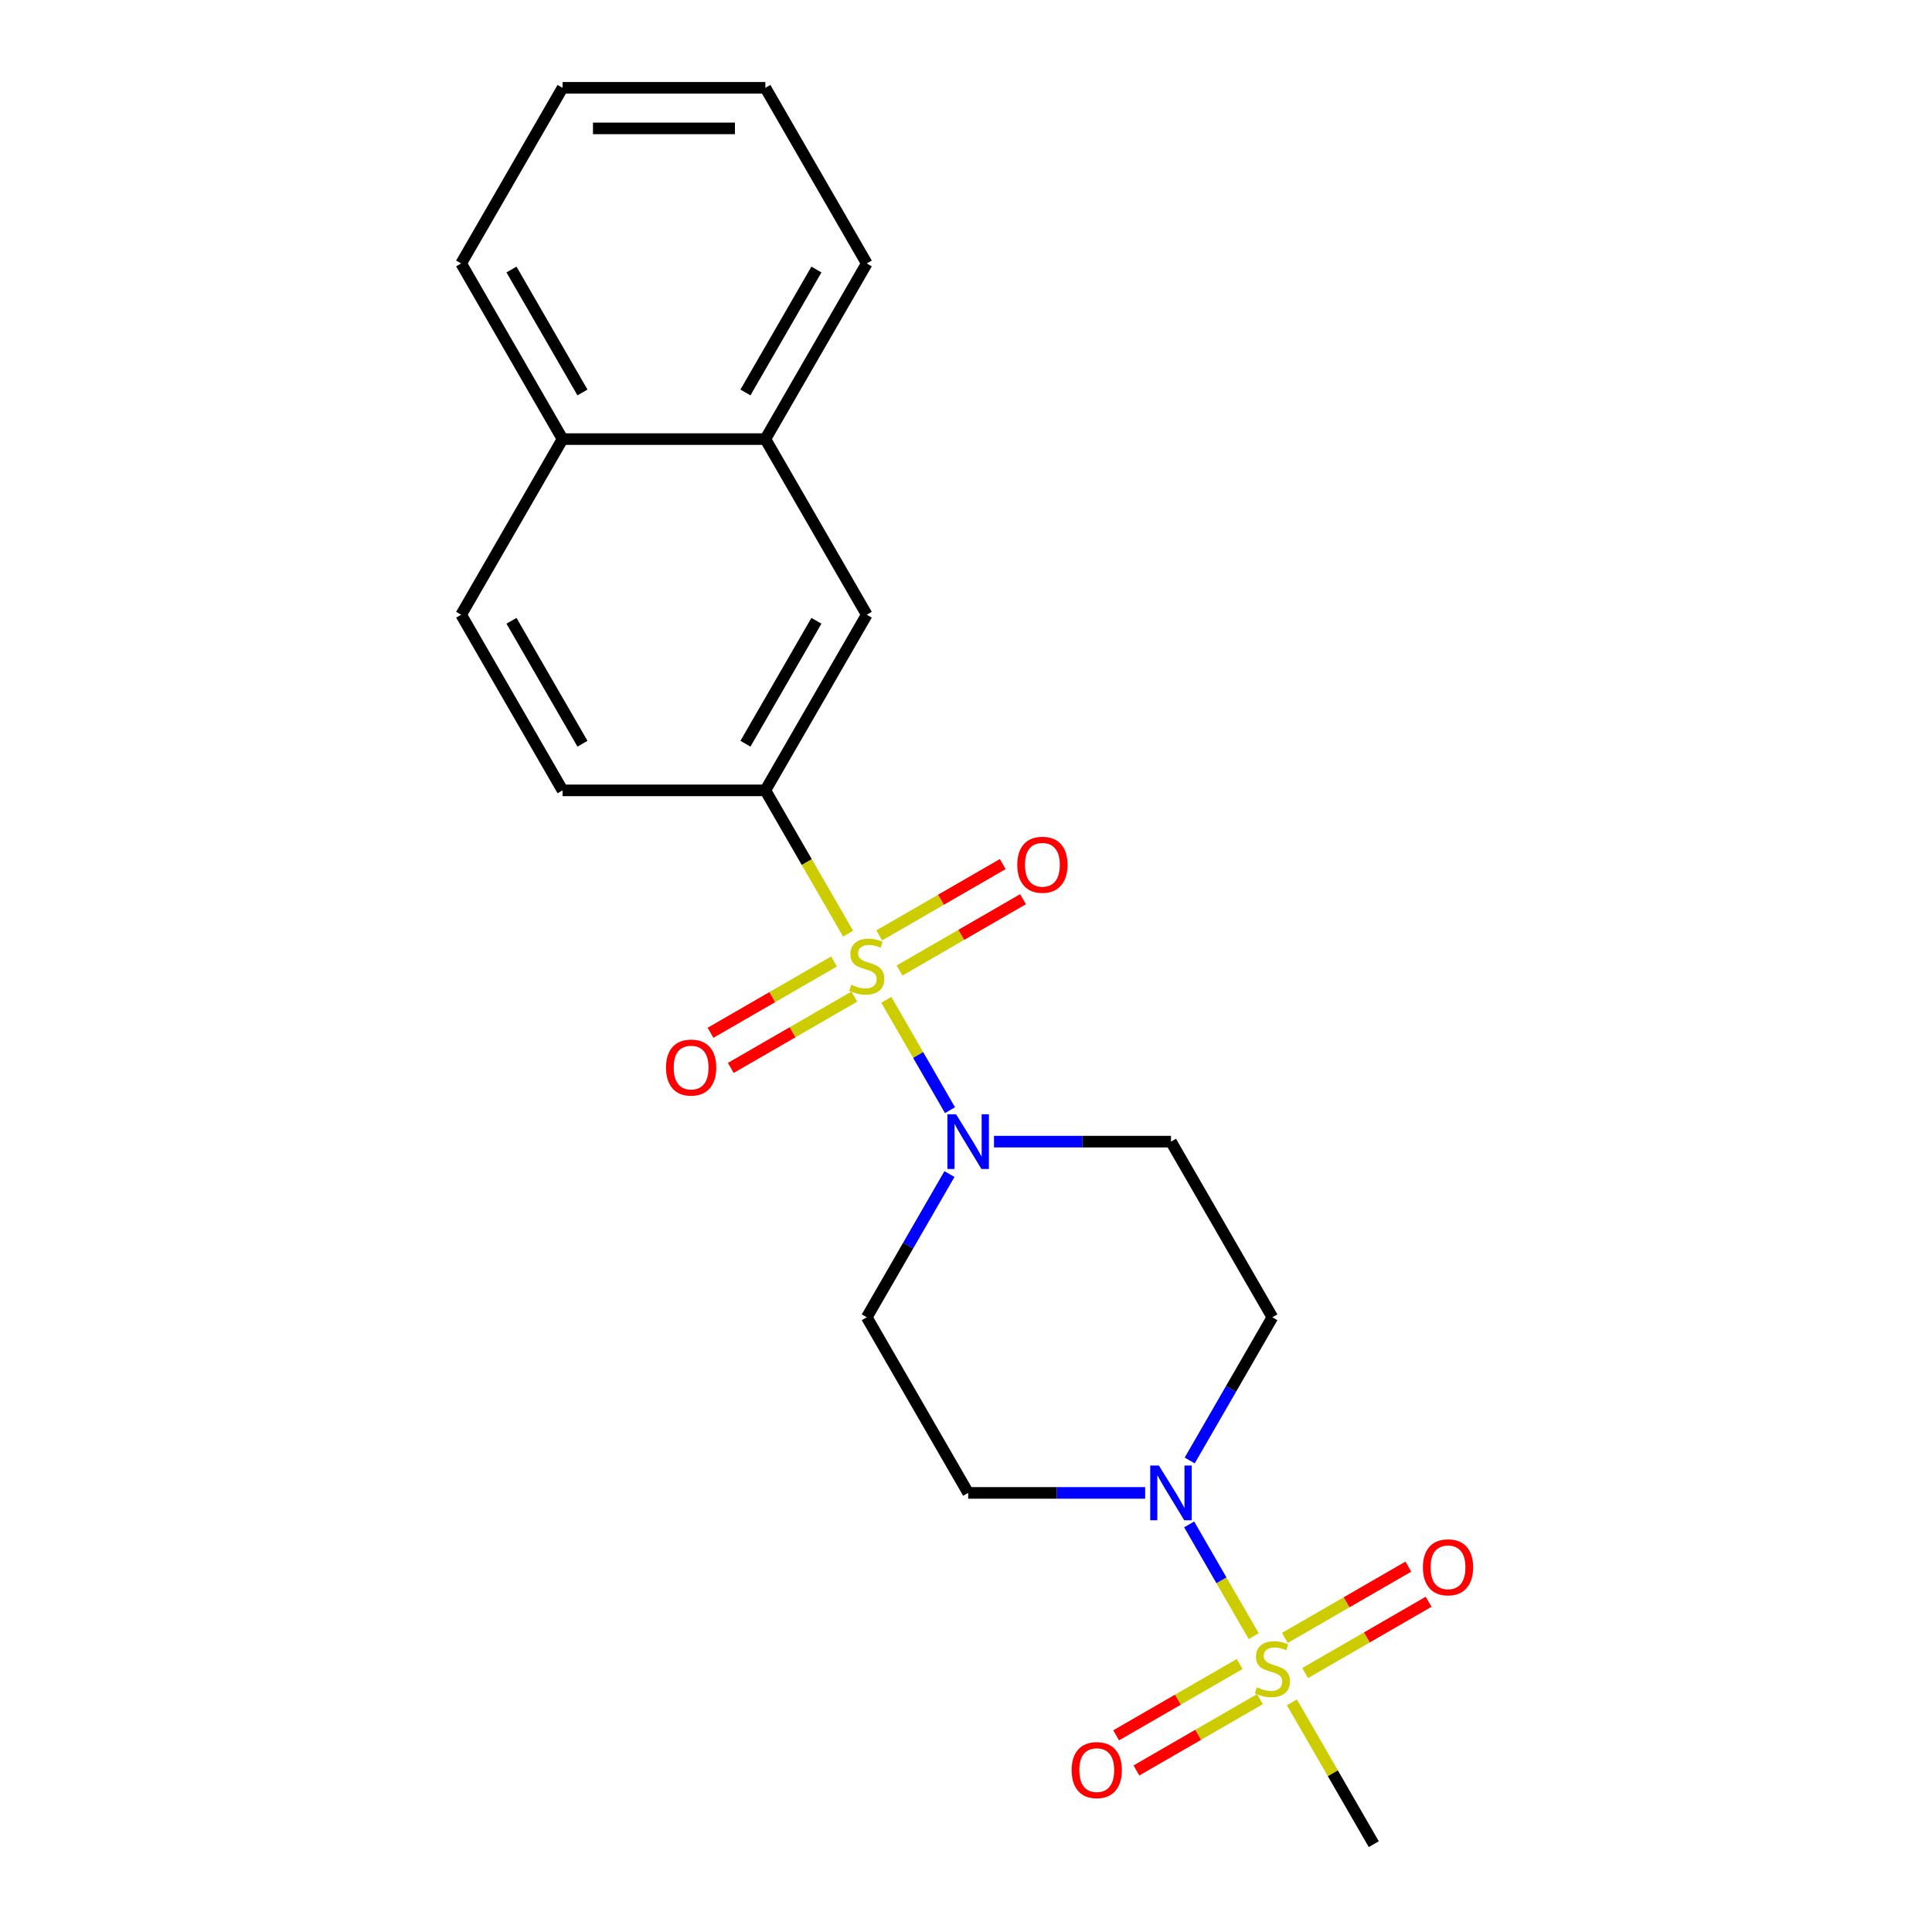 <?xml version='1.0' encoding='iso-8859-1'?>
<svg version='1.1' baseProfile='full'
              xmlns='http://www.w3.org/2000/svg'
                      xmlns:rdkit='http://www.rdkit.org/xml'
                      xmlns:xlink='http://www.w3.org/1999/xlink'
                  xml:space='preserve'
width='1000px' height='1000px' viewBox='0 0 1000 1000'>
<!-- END OF HEADER -->
<rect style='opacity:1.0;fill:#FFFFFF;stroke:none' width='1000' height='1000' x='0' y='0'> </rect>
<path class='bond-1' d='M 458.742,517.504 L 475.233,546.067' style='fill:none;fill-rule:evenodd;stroke:#CCCC00;stroke-width:6px;stroke-linecap:butt;stroke-linejoin:miter;stroke-opacity:1' />
<path class='bond-1' d='M 475.233,546.067 L 491.724,574.63' style='fill:none;fill-rule:evenodd;stroke:#0000FF;stroke-width:6px;stroke-linecap:butt;stroke-linejoin:miter;stroke-opacity:1' />
<path class='bond-3' d='M 438.969,483.256 L 417.56,446.173' style='fill:none;fill-rule:evenodd;stroke:#CCCC00;stroke-width:6px;stroke-linecap:butt;stroke-linejoin:miter;stroke-opacity:1' />
<path class='bond-3' d='M 417.56,446.173 L 396.15,409.091' style='fill:none;fill-rule:evenodd;stroke:#000000;stroke-width:6px;stroke-linecap:butt;stroke-linejoin:miter;stroke-opacity:1' />
<path class='bond-8' d='M 431.683,497.667 L 399.724,516.118' style='fill:none;fill-rule:evenodd;stroke:#CCCC00;stroke-width:6px;stroke-linecap:butt;stroke-linejoin:miter;stroke-opacity:1' />
<path class='bond-8' d='M 399.724,516.118 L 367.765,534.57' style='fill:none;fill-rule:evenodd;stroke:#FF0000;stroke-width:6px;stroke-linecap:butt;stroke-linejoin:miter;stroke-opacity:1' />
<path class='bond-8' d='M 442.181,515.848 L 410.222,534.3' style='fill:none;fill-rule:evenodd;stroke:#CCCC00;stroke-width:6px;stroke-linecap:butt;stroke-linejoin:miter;stroke-opacity:1' />
<path class='bond-8' d='M 410.222,534.3 L 378.262,552.752' style='fill:none;fill-rule:evenodd;stroke:#FF0000;stroke-width:6px;stroke-linecap:butt;stroke-linejoin:miter;stroke-opacity:1' />
<path class='bond-9' d='M 465.589,502.333 L 497.548,483.882' style='fill:none;fill-rule:evenodd;stroke:#CCCC00;stroke-width:6px;stroke-linecap:butt;stroke-linejoin:miter;stroke-opacity:1' />
<path class='bond-9' d='M 497.548,483.882 L 529.508,465.43' style='fill:none;fill-rule:evenodd;stroke:#FF0000;stroke-width:6px;stroke-linecap:butt;stroke-linejoin:miter;stroke-opacity:1' />
<path class='bond-9' d='M 455.092,484.152 L 487.051,465.7' style='fill:none;fill-rule:evenodd;stroke:#CCCC00;stroke-width:6px;stroke-linecap:butt;stroke-linejoin:miter;stroke-opacity:1' />
<path class='bond-9' d='M 487.051,465.7 L 519.01,447.248' style='fill:none;fill-rule:evenodd;stroke:#FF0000;stroke-width:6px;stroke-linecap:butt;stroke-linejoin:miter;stroke-opacity:1' />
<path class='bond-0' d='M 648.915,846.892 L 632.211,817.96' style='fill:none;fill-rule:evenodd;stroke:#CCCC00;stroke-width:6px;stroke-linecap:butt;stroke-linejoin:miter;stroke-opacity:1' />
<path class='bond-0' d='M 632.211,817.96 L 615.507,789.028' style='fill:none;fill-rule:evenodd;stroke:#0000FF;stroke-width:6px;stroke-linecap:butt;stroke-linejoin:miter;stroke-opacity:1' />
<path class='bond-11' d='M 675.535,865.97 L 707.494,847.518' style='fill:none;fill-rule:evenodd;stroke:#CCCC00;stroke-width:6px;stroke-linecap:butt;stroke-linejoin:miter;stroke-opacity:1' />
<path class='bond-11' d='M 707.494,847.518 L 739.453,829.067' style='fill:none;fill-rule:evenodd;stroke:#FF0000;stroke-width:6px;stroke-linecap:butt;stroke-linejoin:miter;stroke-opacity:1' />
<path class='bond-11' d='M 665.038,847.788 L 696.997,829.336' style='fill:none;fill-rule:evenodd;stroke:#CCCC00;stroke-width:6px;stroke-linecap:butt;stroke-linejoin:miter;stroke-opacity:1' />
<path class='bond-11' d='M 696.997,829.336 L 728.956,810.885' style='fill:none;fill-rule:evenodd;stroke:#FF0000;stroke-width:6px;stroke-linecap:butt;stroke-linejoin:miter;stroke-opacity:1' />
<path class='bond-12' d='M 641.629,861.303 L 609.67,879.755' style='fill:none;fill-rule:evenodd;stroke:#CCCC00;stroke-width:6px;stroke-linecap:butt;stroke-linejoin:miter;stroke-opacity:1' />
<path class='bond-12' d='M 609.67,879.755 L 577.711,898.206' style='fill:none;fill-rule:evenodd;stroke:#FF0000;stroke-width:6px;stroke-linecap:butt;stroke-linejoin:miter;stroke-opacity:1' />
<path class='bond-12' d='M 652.126,879.485 L 620.167,897.936' style='fill:none;fill-rule:evenodd;stroke:#CCCC00;stroke-width:6px;stroke-linecap:butt;stroke-linejoin:miter;stroke-opacity:1' />
<path class='bond-12' d='M 620.167,897.936 L 588.208,916.388' style='fill:none;fill-rule:evenodd;stroke:#FF0000;stroke-width:6px;stroke-linecap:butt;stroke-linejoin:miter;stroke-opacity:1' />
<path class='bond-17' d='M 668.688,881.141 L 689.878,917.843' style='fill:none;fill-rule:evenodd;stroke:#CCCC00;stroke-width:6px;stroke-linecap:butt;stroke-linejoin:miter;stroke-opacity:1' />
<path class='bond-17' d='M 689.878,917.843 L 711.068,954.545' style='fill:none;fill-rule:evenodd;stroke:#000000;stroke-width:6px;stroke-linecap:butt;stroke-linejoin:miter;stroke-opacity:1' />
<path class='bond-4' d='M 514.487,590.909 L 560.291,590.909' style='fill:none;fill-rule:evenodd;stroke:#0000FF;stroke-width:6px;stroke-linecap:butt;stroke-linejoin:miter;stroke-opacity:1' />
<path class='bond-4' d='M 560.291,590.909 L 606.096,590.909' style='fill:none;fill-rule:evenodd;stroke:#000000;stroke-width:6px;stroke-linecap:butt;stroke-linejoin:miter;stroke-opacity:1' />
<path class='bond-5' d='M 491.432,607.693 L 470.034,644.756' style='fill:none;fill-rule:evenodd;stroke:#0000FF;stroke-width:6px;stroke-linecap:butt;stroke-linejoin:miter;stroke-opacity:1' />
<path class='bond-5' d='M 470.034,644.756 L 448.636,681.818' style='fill:none;fill-rule:evenodd;stroke:#000000;stroke-width:6px;stroke-linecap:butt;stroke-linejoin:miter;stroke-opacity:1' />
<path class='bond-2' d='M 592.731,772.727 L 546.927,772.727' style='fill:none;fill-rule:evenodd;stroke:#0000FF;stroke-width:6px;stroke-linecap:butt;stroke-linejoin:miter;stroke-opacity:1' />
<path class='bond-2' d='M 546.927,772.727 L 501.123,772.727' style='fill:none;fill-rule:evenodd;stroke:#000000;stroke-width:6px;stroke-linecap:butt;stroke-linejoin:miter;stroke-opacity:1' />
<path class='bond-22' d='M 615.786,755.943 L 637.184,718.881' style='fill:none;fill-rule:evenodd;stroke:#0000FF;stroke-width:6px;stroke-linecap:butt;stroke-linejoin:miter;stroke-opacity:1' />
<path class='bond-22' d='M 637.184,718.881 L 658.582,681.818' style='fill:none;fill-rule:evenodd;stroke:#000000;stroke-width:6px;stroke-linecap:butt;stroke-linejoin:miter;stroke-opacity:1' />
<path class='bond-10' d='M 396.15,409.091 L 448.636,318.182' style='fill:none;fill-rule:evenodd;stroke:#000000;stroke-width:6px;stroke-linecap:butt;stroke-linejoin:miter;stroke-opacity:1' />
<path class='bond-10' d='M 385.841,384.957 L 422.582,321.321' style='fill:none;fill-rule:evenodd;stroke:#000000;stroke-width:6px;stroke-linecap:butt;stroke-linejoin:miter;stroke-opacity:1' />
<path class='bond-14' d='M 396.15,409.091 L 291.177,409.091' style='fill:none;fill-rule:evenodd;stroke:#000000;stroke-width:6px;stroke-linecap:butt;stroke-linejoin:miter;stroke-opacity:1' />
<path class='bond-7' d='M 606.096,590.909 L 658.582,681.818' style='fill:none;fill-rule:evenodd;stroke:#000000;stroke-width:6px;stroke-linecap:butt;stroke-linejoin:miter;stroke-opacity:1' />
<path class='bond-6' d='M 448.636,681.818 L 501.123,772.727' style='fill:none;fill-rule:evenodd;stroke:#000000;stroke-width:6px;stroke-linecap:butt;stroke-linejoin:miter;stroke-opacity:1' />
<path class='bond-13' d='M 448.636,318.182 L 396.15,227.273' style='fill:none;fill-rule:evenodd;stroke:#000000;stroke-width:6px;stroke-linecap:butt;stroke-linejoin:miter;stroke-opacity:1' />
<path class='bond-18' d='M 396.15,227.273 L 448.636,136.364' style='fill:none;fill-rule:evenodd;stroke:#000000;stroke-width:6px;stroke-linecap:butt;stroke-linejoin:miter;stroke-opacity:1' />
<path class='bond-18' d='M 385.841,203.139 L 422.582,139.503' style='fill:none;fill-rule:evenodd;stroke:#000000;stroke-width:6px;stroke-linecap:butt;stroke-linejoin:miter;stroke-opacity:1' />
<path class='bond-23' d='M 396.15,227.273 L 291.177,227.273' style='fill:none;fill-rule:evenodd;stroke:#000000;stroke-width:6px;stroke-linecap:butt;stroke-linejoin:miter;stroke-opacity:1' />
<path class='bond-16' d='M 291.177,409.091 L 238.691,318.182' style='fill:none;fill-rule:evenodd;stroke:#000000;stroke-width:6px;stroke-linecap:butt;stroke-linejoin:miter;stroke-opacity:1' />
<path class='bond-16' d='M 301.486,384.957 L 264.746,321.321' style='fill:none;fill-rule:evenodd;stroke:#000000;stroke-width:6px;stroke-linecap:butt;stroke-linejoin:miter;stroke-opacity:1' />
<path class='bond-15' d='M 291.177,227.273 L 238.691,318.182' style='fill:none;fill-rule:evenodd;stroke:#000000;stroke-width:6px;stroke-linecap:butt;stroke-linejoin:miter;stroke-opacity:1' />
<path class='bond-19' d='M 291.177,227.273 L 238.691,136.364' style='fill:none;fill-rule:evenodd;stroke:#000000;stroke-width:6px;stroke-linecap:butt;stroke-linejoin:miter;stroke-opacity:1' />
<path class='bond-19' d='M 301.486,203.139 L 264.746,139.503' style='fill:none;fill-rule:evenodd;stroke:#000000;stroke-width:6px;stroke-linecap:butt;stroke-linejoin:miter;stroke-opacity:1' />
<path class='bond-20' d='M 448.636,136.364 L 396.15,45.455' style='fill:none;fill-rule:evenodd;stroke:#000000;stroke-width:6px;stroke-linecap:butt;stroke-linejoin:miter;stroke-opacity:1' />
<path class='bond-21' d='M 238.691,136.364 L 291.177,45.455' style='fill:none;fill-rule:evenodd;stroke:#000000;stroke-width:6px;stroke-linecap:butt;stroke-linejoin:miter;stroke-opacity:1' />
<path class='bond-24' d='M 396.15,45.455 L 291.177,45.455' style='fill:none;fill-rule:evenodd;stroke:#000000;stroke-width:6px;stroke-linecap:butt;stroke-linejoin:miter;stroke-opacity:1' />
<path class='bond-24' d='M 380.404,66.449 L 306.923,66.449' style='fill:none;fill-rule:evenodd;stroke:#000000;stroke-width:6px;stroke-linecap:butt;stroke-linejoin:miter;stroke-opacity:1' />
<path  class='atom-0' d='M 440.636 509.72
Q 440.956 509.84, 442.276 510.4
Q 443.596 510.96, 445.036 511.32
Q 446.516 511.64, 447.956 511.64
Q 450.636 511.64, 452.196 510.36
Q 453.756 509.04, 453.756 506.76
Q 453.756 505.2, 452.956 504.24
Q 452.196 503.28, 450.996 502.76
Q 449.796 502.24, 447.796 501.64
Q 445.276 500.88, 443.756 500.16
Q 442.276 499.44, 441.196 497.92
Q 440.156 496.4, 440.156 493.84
Q 440.156 490.28, 442.556 488.08
Q 444.996 485.88, 449.796 485.88
Q 453.076 485.88, 456.796 487.44
L 455.876 490.52
Q 452.476 489.12, 449.916 489.12
Q 447.156 489.12, 445.636 490.28
Q 444.116 491.4, 444.156 493.36
Q 444.156 494.88, 444.916 495.8
Q 445.716 496.72, 446.836 497.24
Q 447.996 497.76, 449.916 498.36
Q 452.476 499.16, 453.996 499.96
Q 455.516 500.76, 456.596 502.4
Q 457.716 504, 457.716 506.76
Q 457.716 510.68, 455.076 512.8
Q 452.476 514.88, 448.116 514.88
Q 445.596 514.88, 443.676 514.32
Q 441.796 513.8, 439.556 512.88
L 440.636 509.72
' fill='#CCCC00'/>
<path  class='atom-1' d='M 650.582 873.356
Q 650.902 873.476, 652.222 874.036
Q 653.542 874.596, 654.982 874.956
Q 656.462 875.276, 657.902 875.276
Q 660.582 875.276, 662.142 873.996
Q 663.702 872.676, 663.702 870.396
Q 663.702 868.836, 662.902 867.876
Q 662.142 866.916, 660.942 866.396
Q 659.742 865.876, 657.742 865.276
Q 655.222 864.516, 653.702 863.796
Q 652.222 863.076, 651.142 861.556
Q 650.102 860.036, 650.102 857.476
Q 650.102 853.916, 652.502 851.716
Q 654.942 849.516, 659.742 849.516
Q 663.022 849.516, 666.742 851.076
L 665.822 854.156
Q 662.422 852.756, 659.862 852.756
Q 657.102 852.756, 655.582 853.916
Q 654.062 855.036, 654.102 856.996
Q 654.102 858.516, 654.862 859.436
Q 655.662 860.356, 656.782 860.876
Q 657.942 861.396, 659.862 861.996
Q 662.422 862.796, 663.942 863.596
Q 665.462 864.396, 666.542 866.036
Q 667.662 867.636, 667.662 870.396
Q 667.662 874.316, 665.022 876.436
Q 662.422 878.516, 658.062 878.516
Q 655.542 878.516, 653.622 877.956
Q 651.742 877.436, 649.502 876.516
L 650.582 873.356
' fill='#CCCC00'/>
<path  class='atom-2' d='M 494.863 576.749
L 504.143 591.749
Q 505.063 593.229, 506.543 595.909
Q 508.023 598.589, 508.103 598.749
L 508.103 576.749
L 511.863 576.749
L 511.863 605.069
L 507.983 605.069
L 498.023 588.669
Q 496.863 586.749, 495.623 584.549
Q 494.423 582.349, 494.063 581.669
L 494.063 605.069
L 490.383 605.069
L 490.383 576.749
L 494.863 576.749
' fill='#0000FF'/>
<path  class='atom-3' d='M 599.836 758.567
L 609.116 773.567
Q 610.036 775.047, 611.516 777.727
Q 612.996 780.407, 613.076 780.567
L 613.076 758.567
L 616.836 758.567
L 616.836 786.887
L 612.956 786.887
L 602.996 770.487
Q 601.836 768.567, 600.596 766.367
Q 599.396 764.167, 599.036 763.487
L 599.036 786.887
L 595.356 786.887
L 595.356 758.567
L 599.836 758.567
' fill='#0000FF'/>
<path  class='atom-9' d='M 344.727 552.566
Q 344.727 545.766, 348.087 541.966
Q 351.447 538.166, 357.727 538.166
Q 364.007 538.166, 367.367 541.966
Q 370.727 545.766, 370.727 552.566
Q 370.727 559.446, 367.327 563.366
Q 363.927 567.246, 357.727 567.246
Q 351.487 567.246, 348.087 563.366
Q 344.727 559.486, 344.727 552.566
M 357.727 564.046
Q 362.047 564.046, 364.367 561.166
Q 366.727 558.246, 366.727 552.566
Q 366.727 547.006, 364.367 544.206
Q 362.047 541.366, 357.727 541.366
Q 353.407 541.366, 351.047 544.166
Q 348.727 546.966, 348.727 552.566
Q 348.727 558.286, 351.047 561.166
Q 353.407 564.046, 357.727 564.046
' fill='#FF0000'/>
<path  class='atom-10' d='M 526.545 447.594
Q 526.545 440.794, 529.905 436.994
Q 533.265 433.194, 539.545 433.194
Q 545.825 433.194, 549.185 436.994
Q 552.545 440.794, 552.545 447.594
Q 552.545 454.474, 549.145 458.394
Q 545.745 462.274, 539.545 462.274
Q 533.305 462.274, 529.905 458.394
Q 526.545 454.514, 526.545 447.594
M 539.545 459.074
Q 543.865 459.074, 546.185 456.194
Q 548.545 453.274, 548.545 447.594
Q 548.545 442.034, 546.185 439.234
Q 543.865 436.394, 539.545 436.394
Q 535.225 436.394, 532.865 439.194
Q 530.545 441.994, 530.545 447.594
Q 530.545 453.314, 532.865 456.194
Q 535.225 459.074, 539.545 459.074
' fill='#FF0000'/>
<path  class='atom-12' d='M 736.491 811.23
Q 736.491 804.43, 739.851 800.63
Q 743.211 796.83, 749.491 796.83
Q 755.771 796.83, 759.131 800.63
Q 762.491 804.43, 762.491 811.23
Q 762.491 818.11, 759.091 822.03
Q 755.691 825.91, 749.491 825.91
Q 743.251 825.91, 739.851 822.03
Q 736.491 818.15, 736.491 811.23
M 749.491 822.71
Q 753.811 822.71, 756.131 819.83
Q 758.491 816.91, 758.491 811.23
Q 758.491 805.67, 756.131 802.87
Q 753.811 800.03, 749.491 800.03
Q 745.171 800.03, 742.811 802.83
Q 740.491 805.63, 740.491 811.23
Q 740.491 816.95, 742.811 819.83
Q 745.171 822.71, 749.491 822.71
' fill='#FF0000'/>
<path  class='atom-13' d='M 554.673 916.203
Q 554.673 909.403, 558.033 905.603
Q 561.393 901.803, 567.673 901.803
Q 573.953 901.803, 577.313 905.603
Q 580.673 909.403, 580.673 916.203
Q 580.673 923.083, 577.273 927.003
Q 573.873 930.883, 567.673 930.883
Q 561.433 930.883, 558.033 927.003
Q 554.673 923.123, 554.673 916.203
M 567.673 927.683
Q 571.993 927.683, 574.313 924.803
Q 576.673 921.883, 576.673 916.203
Q 576.673 910.643, 574.313 907.843
Q 571.993 905.003, 567.673 905.003
Q 563.353 905.003, 560.993 907.803
Q 558.673 910.603, 558.673 916.203
Q 558.673 921.923, 560.993 924.803
Q 563.353 927.683, 567.673 927.683
' fill='#FF0000'/>
</svg>
